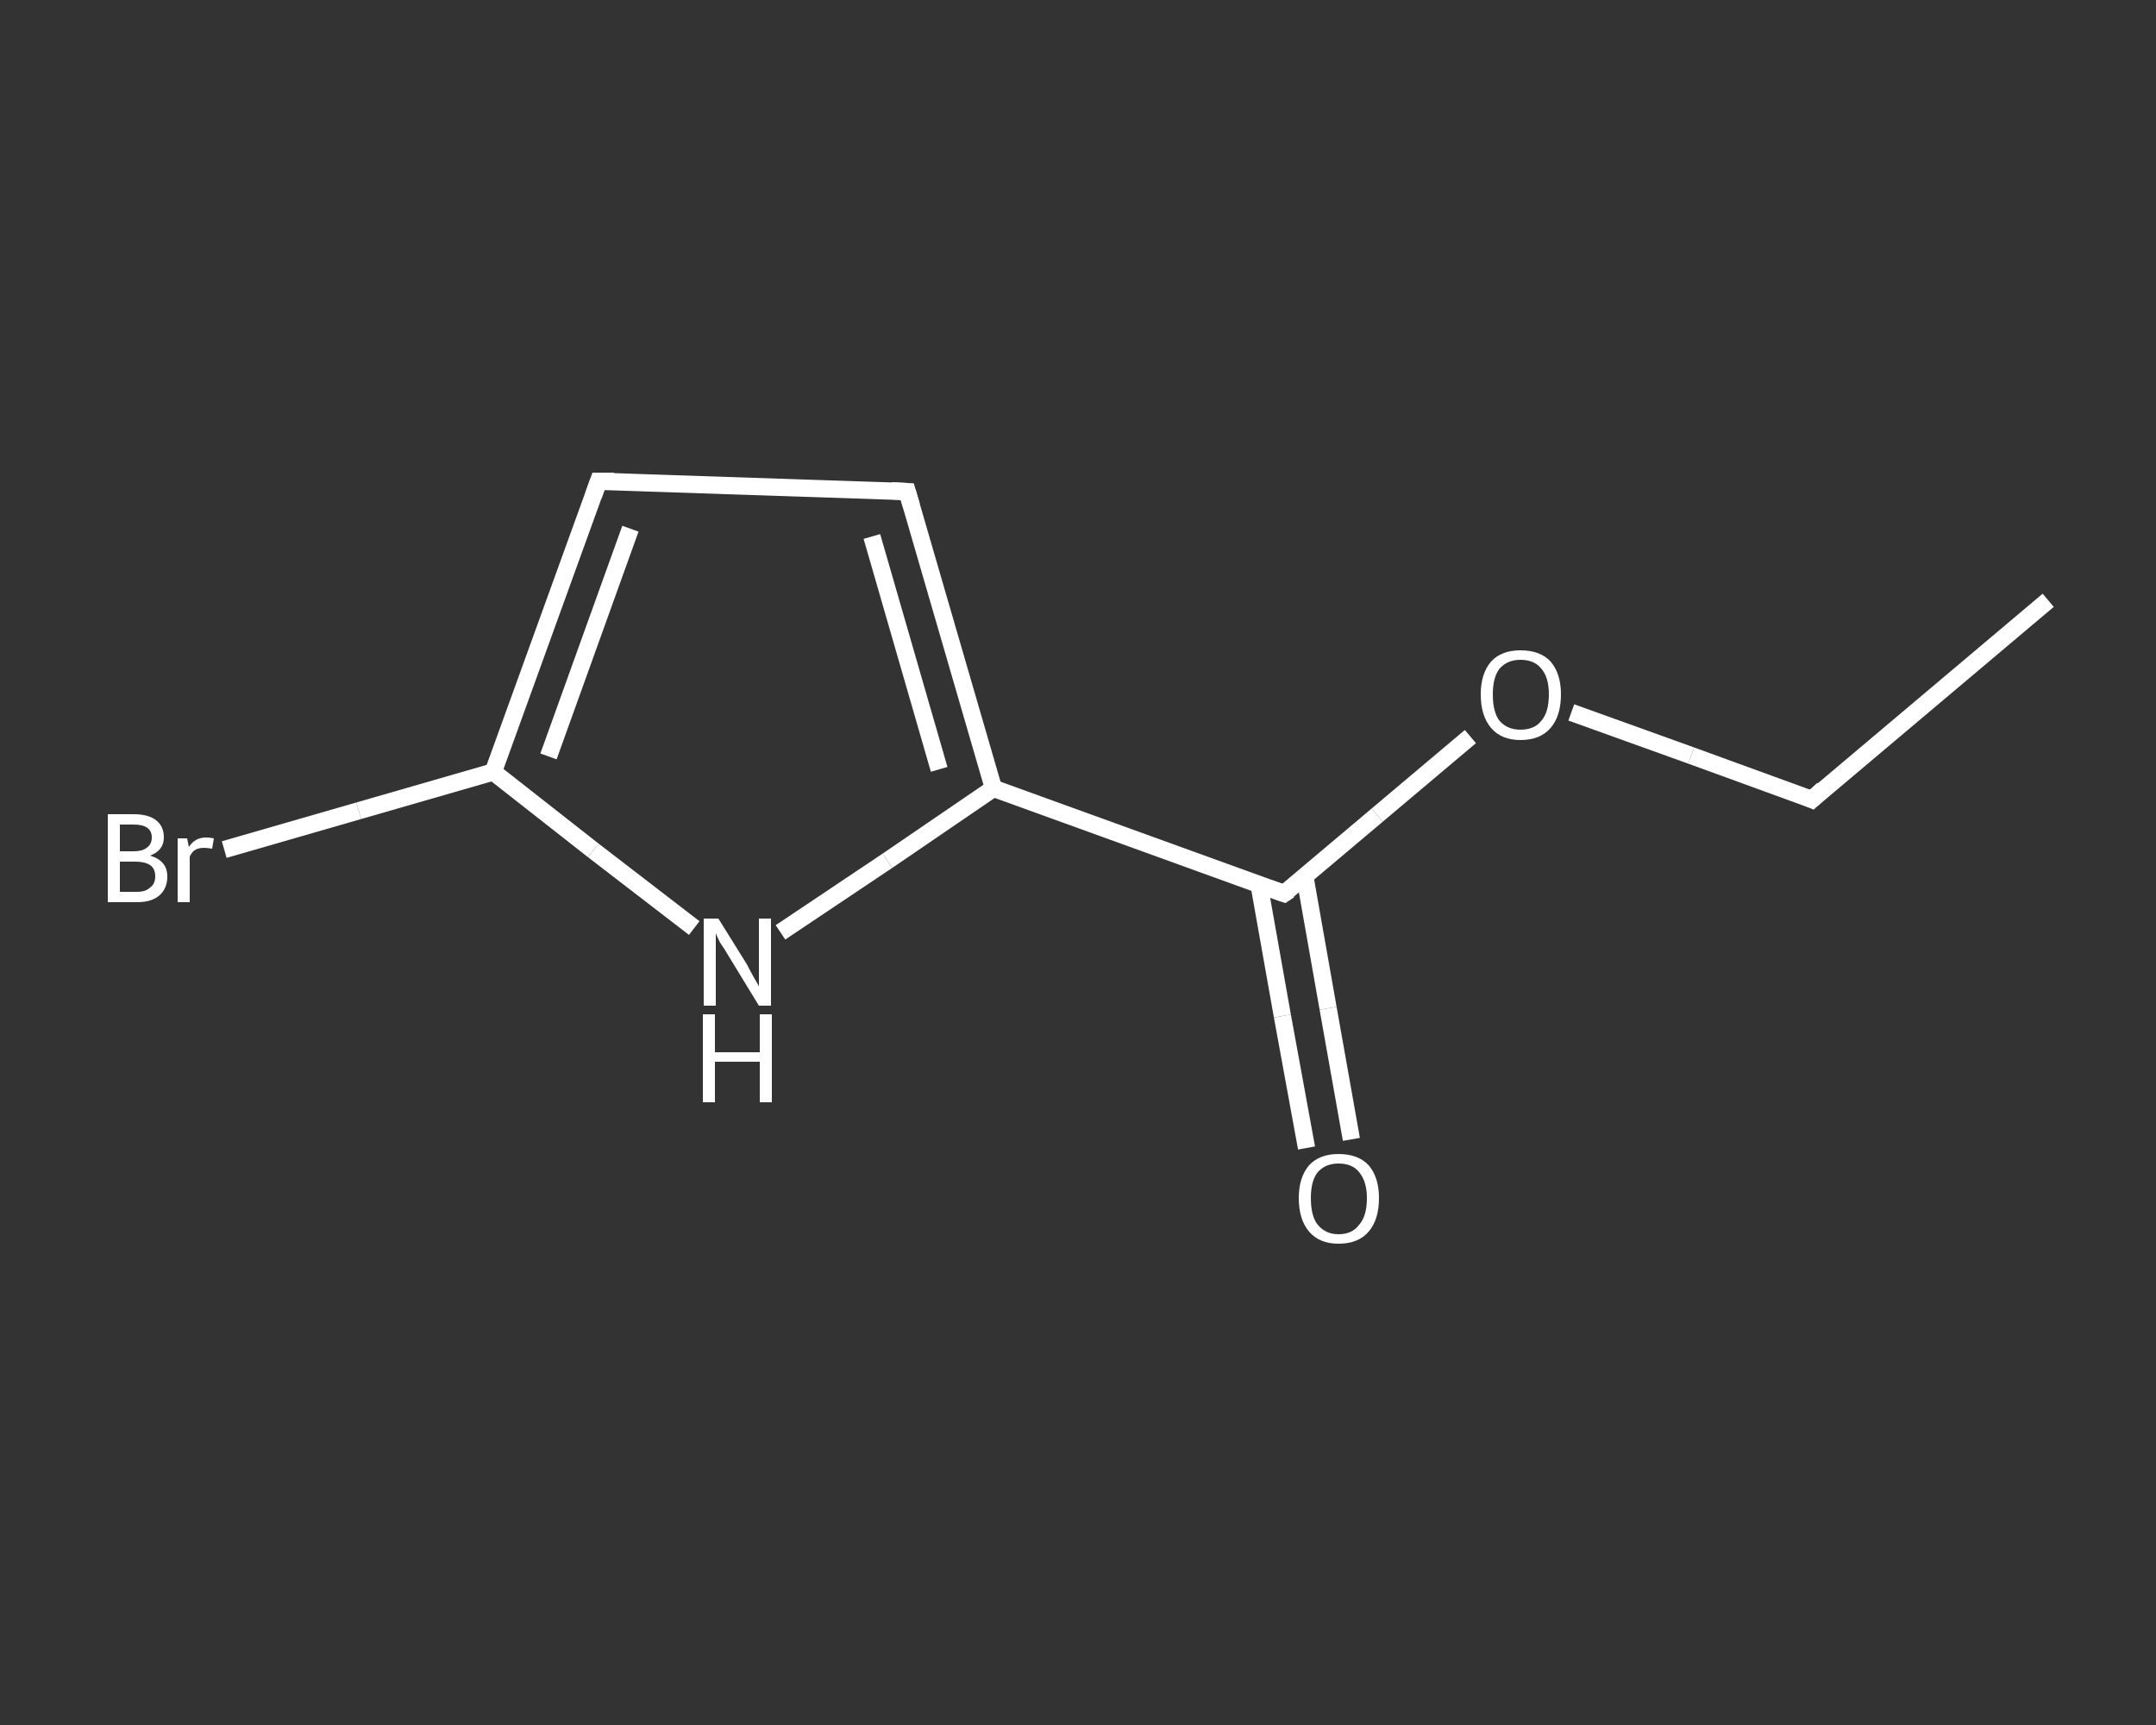 <?xml version='1.0' encoding='iso-8859-1'?>
<svg version='1.1' baseProfile='full'
              xmlns='http://www.w3.org/2000/svg'
                      xmlns:rdkit='http://www.rdkit.org/xml'
                      xmlns:xlink='http://www.w3.org/1999/xlink'
                  xml:space='preserve'
width='250px' height='200px' viewBox='0 0 250 200'>
<rect x="0" y="0" width="250" height="200" fill="#333333" stroke="none"/>
<!-- END OF HEADER -->
<rect style='opacity:1.0;fill:transparent;stroke:none' width='250.0' height='200.0' x='0.0' y='0.0'> </rect>
<path class='bond-0 atom-0 atom-1' d='M 237.5,69.6 L 210.1,92.7' style='fill:none;fill-rule:evenodd;stroke:#FFFFFF;stroke-width:2.0px;stroke-linecap:butt;stroke-linejoin:miter;stroke-opacity:1' />
<path class='bond-1 atom-1 atom-2' d='M 210.1,92.7 L 196.1,87.6' style='fill:none;fill-rule:evenodd;stroke:#FFFFFF;stroke-width:2.0px;stroke-linecap:butt;stroke-linejoin:miter;stroke-opacity:1' />
<path class='bond-1 atom-1 atom-2' d='M 196.1,87.6 L 182.2,82.6' style='fill:none;fill-rule:evenodd;stroke:#FFFFFF;stroke-width:2.0px;stroke-linecap:butt;stroke-linejoin:miter;stroke-opacity:1' />
<path class='bond-2 atom-2 atom-3' d='M 170.5,85.4 L 159.7,94.5' style='fill:none;fill-rule:evenodd;stroke:#FFFFFF;stroke-width:2.0px;stroke-linecap:butt;stroke-linejoin:miter;stroke-opacity:1' />
<path class='bond-2 atom-2 atom-3' d='M 159.7,94.5 L 148.9,103.6' style='fill:none;fill-rule:evenodd;stroke:#FFFFFF;stroke-width:2.0px;stroke-linecap:butt;stroke-linejoin:miter;stroke-opacity:1' />
<path class='bond-3 atom-3 atom-4' d='M 146.0,102.6 L 148.7,117.8' style='fill:none;fill-rule:evenodd;stroke:#FFFFFF;stroke-width:2.0px;stroke-linecap:butt;stroke-linejoin:miter;stroke-opacity:1' />
<path class='bond-3 atom-3 atom-4' d='M 148.7,117.8 L 151.5,133.1' style='fill:none;fill-rule:evenodd;stroke:#FFFFFF;stroke-width:2.0px;stroke-linecap:butt;stroke-linejoin:miter;stroke-opacity:1' />
<path class='bond-3 atom-3 atom-4' d='M 151.3,101.6 L 154.0,116.9' style='fill:none;fill-rule:evenodd;stroke:#FFFFFF;stroke-width:2.0px;stroke-linecap:butt;stroke-linejoin:miter;stroke-opacity:1' />
<path class='bond-3 atom-3 atom-4' d='M 154.0,116.9 L 156.7,132.1' style='fill:none;fill-rule:evenodd;stroke:#FFFFFF;stroke-width:2.0px;stroke-linecap:butt;stroke-linejoin:miter;stroke-opacity:1' />
<path class='bond-4 atom-3 atom-5' d='M 148.9,103.6 L 115.2,91.4' style='fill:none;fill-rule:evenodd;stroke:#FFFFFF;stroke-width:2.0px;stroke-linecap:butt;stroke-linejoin:miter;stroke-opacity:1' />
<path class='bond-5 atom-5 atom-6' d='M 115.2,91.4 L 105.2,57.0' style='fill:none;fill-rule:evenodd;stroke:#FFFFFF;stroke-width:2.0px;stroke-linecap:butt;stroke-linejoin:miter;stroke-opacity:1' />
<path class='bond-5 atom-5 atom-6' d='M 108.9,89.2 L 101.1,62.2' style='fill:none;fill-rule:evenodd;stroke:#FFFFFF;stroke-width:2.0px;stroke-linecap:butt;stroke-linejoin:miter;stroke-opacity:1' />
<path class='bond-6 atom-6 atom-7' d='M 105.2,57.0 L 69.4,55.8' style='fill:none;fill-rule:evenodd;stroke:#FFFFFF;stroke-width:2.0px;stroke-linecap:butt;stroke-linejoin:miter;stroke-opacity:1' />
<path class='bond-7 atom-7 atom-8' d='M 69.4,55.8 L 57.2,89.5' style='fill:none;fill-rule:evenodd;stroke:#FFFFFF;stroke-width:2.0px;stroke-linecap:butt;stroke-linejoin:miter;stroke-opacity:1' />
<path class='bond-7 atom-7 atom-8' d='M 73.1,61.3 L 63.6,87.7' style='fill:none;fill-rule:evenodd;stroke:#FFFFFF;stroke-width:2.0px;stroke-linecap:butt;stroke-linejoin:miter;stroke-opacity:1' />
<path class='bond-8 atom-8 atom-9' d='M 57.2,89.5 L 41.6,94.0' style='fill:none;fill-rule:evenodd;stroke:#FFFFFF;stroke-width:2.0px;stroke-linecap:butt;stroke-linejoin:miter;stroke-opacity:1' />
<path class='bond-8 atom-8 atom-9' d='M 41.6,94.0 L 26.0,98.5' style='fill:none;fill-rule:evenodd;stroke:#FFFFFF;stroke-width:2.0px;stroke-linecap:butt;stroke-linejoin:miter;stroke-opacity:1' />
<path class='bond-9 atom-8 atom-10' d='M 57.2,89.5 L 68.8,98.6' style='fill:none;fill-rule:evenodd;stroke:#FFFFFF;stroke-width:2.0px;stroke-linecap:butt;stroke-linejoin:miter;stroke-opacity:1' />
<path class='bond-9 atom-8 atom-10' d='M 68.8,98.6 L 80.5,107.6' style='fill:none;fill-rule:evenodd;stroke:#FFFFFF;stroke-width:2.0px;stroke-linecap:butt;stroke-linejoin:miter;stroke-opacity:1' />
<path class='bond-10 atom-10 atom-5' d='M 90.5,108.1 L 102.9,99.8' style='fill:none;fill-rule:evenodd;stroke:#FFFFFF;stroke-width:2.0px;stroke-linecap:butt;stroke-linejoin:miter;stroke-opacity:1' />
<path class='bond-10 atom-10 atom-5' d='M 102.9,99.8 L 115.2,91.4' style='fill:none;fill-rule:evenodd;stroke:#FFFFFF;stroke-width:2.0px;stroke-linecap:butt;stroke-linejoin:miter;stroke-opacity:1' />
<path d='M 211.4,91.5 L 210.1,92.7 L 209.4,92.4' style='fill:none;stroke:#FFFFFF;stroke-width:2.0px;stroke-linecap:butt;stroke-linejoin:miter;stroke-opacity:1;' />
<path d='M 149.5,103.2 L 148.9,103.6 L 147.2,103.0' style='fill:none;stroke:#FFFFFF;stroke-width:2.0px;stroke-linecap:butt;stroke-linejoin:miter;stroke-opacity:1;' />
<path d='M 105.7,58.7 L 105.2,57.0 L 103.4,56.9' style='fill:none;stroke:#FFFFFF;stroke-width:2.0px;stroke-linecap:butt;stroke-linejoin:miter;stroke-opacity:1;' />
<path d='M 71.2,55.8 L 69.4,55.8 L 68.8,57.5' style='fill:none;stroke:#FFFFFF;stroke-width:2.0px;stroke-linecap:butt;stroke-linejoin:miter;stroke-opacity:1;' />
<path class='atom-2' d='M 171.7 80.5
Q 171.7 78.1, 172.9 76.7
Q 174.1 75.4, 176.3 75.4
Q 178.6 75.4, 179.8 76.7
Q 181.0 78.1, 181.0 80.5
Q 181.0 83.0, 179.8 84.4
Q 178.6 85.8, 176.3 85.8
Q 174.1 85.8, 172.9 84.4
Q 171.7 83.0, 171.7 80.5
M 176.3 84.6
Q 177.9 84.6, 178.7 83.6
Q 179.6 82.6, 179.6 80.5
Q 179.6 78.5, 178.7 77.5
Q 177.9 76.5, 176.3 76.5
Q 174.8 76.5, 173.9 77.5
Q 173.1 78.5, 173.1 80.5
Q 173.1 82.6, 173.9 83.6
Q 174.8 84.6, 176.3 84.6
' fill='#FFFFFF'/>
<path class='atom-4' d='M 150.6 138.9
Q 150.6 136.5, 151.8 135.1
Q 153.0 133.8, 155.2 133.8
Q 157.5 133.8, 158.7 135.1
Q 159.9 136.5, 159.9 138.9
Q 159.9 141.4, 158.7 142.8
Q 157.5 144.2, 155.2 144.2
Q 153.0 144.2, 151.8 142.8
Q 150.6 141.4, 150.6 138.9
M 155.2 143.1
Q 156.8 143.1, 157.6 142.0
Q 158.5 141.0, 158.5 138.9
Q 158.5 137.0, 157.6 135.9
Q 156.8 134.9, 155.2 134.9
Q 153.7 134.9, 152.8 135.9
Q 152.0 136.9, 152.0 138.9
Q 152.0 141.0, 152.8 142.0
Q 153.7 143.1, 155.2 143.1
' fill='#FFFFFF'/>
<path class='atom-9' d='M 17.4 99.2
Q 18.4 99.5, 18.9 100.1
Q 19.4 100.7, 19.4 101.6
Q 19.4 103.0, 18.5 103.8
Q 17.6 104.6, 15.9 104.6
L 12.5 104.6
L 12.5 94.4
L 15.5 94.4
Q 17.2 94.4, 18.1 95.1
Q 19.0 95.8, 19.0 97.1
Q 19.0 98.6, 17.4 99.2
M 13.9 95.6
L 13.9 98.7
L 15.5 98.7
Q 16.5 98.7, 17.0 98.3
Q 17.6 97.9, 17.6 97.1
Q 17.6 95.6, 15.5 95.6
L 13.9 95.6
M 15.9 103.4
Q 16.9 103.4, 17.4 102.9
Q 18.0 102.5, 18.0 101.6
Q 18.0 100.7, 17.4 100.3
Q 16.8 99.9, 15.7 99.9
L 13.9 99.9
L 13.9 103.4
L 15.9 103.4
' fill='#FFFFFF'/>
<path class='atom-9' d='M 21.7 97.2
L 21.9 98.2
Q 22.6 97.1, 23.9 97.1
Q 24.3 97.1, 24.8 97.2
L 24.6 98.4
Q 24.0 98.3, 23.7 98.3
Q 23.1 98.3, 22.7 98.5
Q 22.3 98.7, 22.0 99.3
L 22.0 104.6
L 20.6 104.6
L 20.6 97.2
L 21.7 97.2
' fill='#FFFFFF'/>
<path class='atom-10' d='M 83.3 106.5
L 86.6 111.8
Q 86.9 112.4, 87.4 113.3
Q 88.0 114.3, 88.0 114.4
L 88.0 106.5
L 89.4 106.5
L 89.4 116.6
L 88.0 116.6
L 84.4 110.7
Q 84.0 110.0, 83.5 109.3
Q 83.1 108.5, 83.0 108.2
L 83.0 116.6
L 81.6 116.6
L 81.6 106.5
L 83.3 106.5
' fill='#FFFFFF'/>
<path class='atom-10' d='M 81.5 117.6
L 82.9 117.6
L 82.9 122.0
L 88.1 122.0
L 88.1 117.6
L 89.5 117.6
L 89.5 127.8
L 88.1 127.8
L 88.1 123.1
L 82.9 123.1
L 82.9 127.8
L 81.5 127.8
L 81.5 117.6
' fill='#FFFFFF'/>
</svg>
